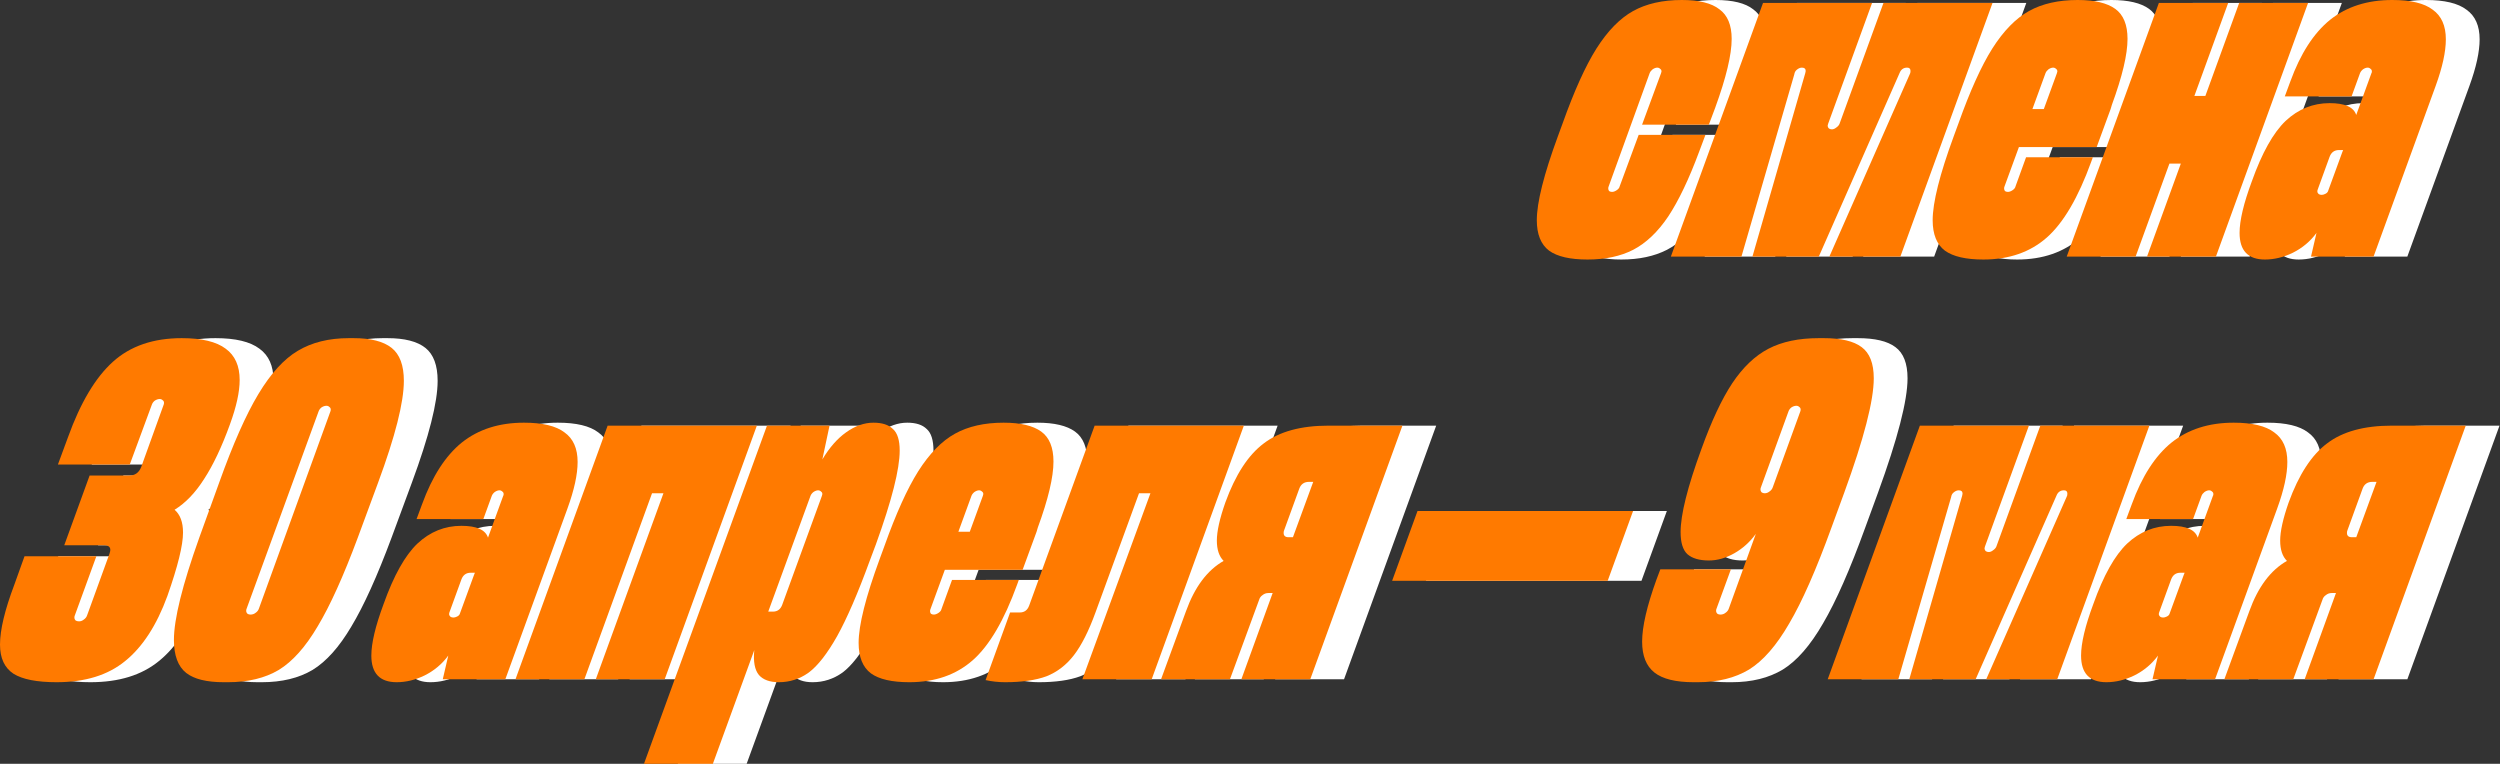 <?xml version="1.0" encoding="UTF-8"?> <svg xmlns="http://www.w3.org/2000/svg" width="2792" height="853" viewBox="0 0 2792 853" fill="none"><rect x="0" y="0" width="2792" height="853" fill="#333333" stroke="none"/> <path d="M1810.68 289.841C1791.17 289.841 1776.85 286.537 1767.72 279.928C1758.6 273.005 1754.03 261.675 1754.03 245.94C1754.03 226.114 1761.9 194.801 1777.64 152.001L1782.83 137.84C1795.73 101.649 1808.32 73.798 1820.59 54.286C1833.18 34.46 1846.87 20.456 1861.66 12.273C1876.45 4.091 1894.55 0 1915.95 0C1935.15 0 1949.15 3.462 1957.96 10.385C1967.09 16.994 1971.65 28.009 1971.65 43.429C1971.65 61.052 1965.51 86.701 1953.24 120.374L1946.16 139.256H1871.58L1892.82 81.665L1893.29 79.777C1893.29 78.518 1892.82 77.574 1891.87 76.945C1890.93 76.001 1889.83 75.529 1888.57 75.529C1887 75.529 1885.27 76.158 1883.38 77.417C1881.8 78.676 1880.7 80.092 1880.07 81.665L1834.28 208.176C1833.97 208.805 1833.81 209.592 1833.81 210.536C1833.81 211.48 1834.13 212.424 1834.76 213.368C1835.7 213.998 1836.8 214.313 1838.06 214.313C1839.63 214.313 1841.36 213.683 1843.25 212.424C1845.14 211.166 1846.24 209.749 1846.56 208.176L1867.8 150.585H1942.38L1935.3 169.467C1923.97 199.994 1912.49 224.068 1900.84 241.692C1889.2 259 1876.14 271.431 1861.66 278.984C1847.5 286.222 1830.51 289.841 1810.68 289.841Z" fill="white"></path> <path d="M1903.74 286.537L2006.65 3.304H2128.44L2079.35 138.312L2078.87 140.2C2078.87 141.459 2079.35 142.56 2080.29 143.504C2081.23 144.134 2082.34 144.449 2083.59 144.449C2085.17 144.449 2086.74 143.819 2088.31 142.56C2090.2 141.302 2091.46 139.885 2092.09 138.312L2141.18 3.304H2262.97L2160.07 286.537H2080.76L2170.45 83.082C2171.08 82.137 2171.4 80.879 2171.4 79.305C2171.4 76.787 2170.14 75.529 2167.62 75.529C2163.53 75.529 2160.7 77.574 2159.12 81.665L2068.96 286.537H1994.85L2053.85 81.665L2054.33 79.305C2054.33 76.787 2052.91 75.529 2050.08 75.529C2048.19 75.529 2046.3 76.315 2044.41 77.889C2042.84 79.148 2041.9 80.879 2041.58 83.082L1982.57 286.537H1903.74Z" fill="white"></path> <path d="M2358.04 0C2376.92 0 2390.92 3.304 2400.05 9.913C2409.18 16.522 2413.74 27.694 2413.74 43.429C2413.74 60.738 2407.92 85.284 2396.27 117.069L2394.86 121.79L2379.28 164.275H2292.42L2276.37 208.176C2276.06 208.805 2275.9 209.592 2275.9 210.536C2275.9 211.48 2276.22 212.424 2276.85 213.368C2277.79 213.998 2278.89 214.313 2280.15 214.313C2281.72 214.313 2283.45 213.683 2285.34 212.424C2287.23 211.166 2288.33 209.749 2288.65 208.176L2300.45 175.604H2375.03L2373.14 180.797C2358.67 220.764 2342.15 248.93 2323.58 265.294C2305.01 281.659 2281.41 289.841 2252.77 289.841C2233.26 289.841 2218.94 286.537 2209.81 279.928C2200.69 273.005 2196.12 261.675 2196.12 245.94C2196.12 226.114 2203.99 194.801 2219.73 152.001L2224.92 137.84C2237.82 101.649 2250.41 73.798 2262.68 54.286C2275.27 34.46 2288.96 20.456 2303.75 12.273C2318.54 4.091 2336.64 0 2358.04 0ZM2307.53 121.79H2320.27L2334.91 81.665L2335.38 79.777C2335.38 78.518 2334.91 77.574 2333.96 76.945C2333.02 76.001 2331.92 75.529 2330.66 75.529C2329.09 75.529 2327.35 76.158 2325.47 77.417C2323.89 78.676 2322.79 80.092 2322.16 81.665L2307.53 121.79Z" fill="white"></path> <path d="M2422.78 286.537H2345.83L2448.74 3.304H2526.16L2488.39 107.156H2500.66L2538.43 3.304H2615.37L2512.47 286.537H2435.52L2473.29 182.685H2460.54L2422.78 286.537Z" fill="white"></path> <path d="M2709.29 0C2730.06 0 2745.17 3.619 2754.61 10.857C2764.36 17.781 2769.24 28.795 2769.24 43.901C2769.24 57.748 2765.47 75.057 2757.91 95.827L2688.52 286.537H2618.66L2624.79 260.102C2617.87 269.543 2609.06 276.938 2598.36 282.288C2587.97 287.324 2577.59 289.841 2567.2 289.841C2548.32 289.841 2538.88 279.928 2538.88 260.102C2538.88 246.255 2543.44 227.058 2552.57 202.511C2563.9 170.726 2576.49 148.225 2590.33 135.007C2604.49 121.79 2620.86 115.181 2639.43 115.181C2656.42 115.181 2666.33 119.587 2669.17 128.399L2686.16 81.665C2686.47 81.351 2686.63 80.721 2686.63 79.777C2686.63 78.518 2686.16 77.574 2685.22 76.945C2684.27 76.001 2683.17 75.529 2681.91 75.529C2680.34 75.529 2678.61 76.158 2676.72 77.417C2675.15 78.676 2674.04 80.092 2673.41 81.665L2663.97 107.628H2589.39L2595.53 91.106C2606.85 59.951 2621.65 36.978 2639.9 22.187C2658.47 7.396 2681.6 0 2709.29 0ZM2626.21 211.48C2625.89 212.11 2625.74 212.896 2625.74 213.841C2625.74 214.785 2626.21 215.729 2627.15 216.673C2628.1 217.302 2629.2 217.617 2630.46 217.617C2631.72 217.617 2632.98 217.302 2634.23 216.673C2635.81 216.043 2636.91 215.099 2637.54 213.841L2653.59 169.939L2654.53 167.579H2649.81C2644.78 167.579 2641.31 170.097 2639.43 175.132L2626.21 211.48Z" fill="white"></path> <path d="M240.706 377.643C263.05 377.643 279.415 381.577 289.8 389.445C300.185 396.997 305.378 408.641 305.378 424.377C305.378 437.594 301.759 454.116 294.52 473.942C285.394 499.118 275.796 519.417 265.725 534.837C255.969 550.258 244.955 561.744 232.681 569.297C238.975 574.647 242.122 583.144 242.122 594.788C242.122 608.95 236.3 632.552 224.656 665.596C212.698 698.325 196.963 722.557 177.451 738.293C158.254 754.028 132.763 761.895 100.978 761.895C78.949 761.895 62.899 758.748 52.829 752.454C42.758 745.845 37.723 734.988 37.723 719.882C37.723 703.518 43.073 681.174 53.773 652.851L65.102 621.223H145.351L121.277 687.311C120.962 687.94 120.805 688.727 120.805 689.671C120.805 690.93 121.277 692.031 122.221 692.975C123.165 693.605 124.424 693.919 125.997 693.919C127.885 693.919 129.616 693.29 131.19 692.031C133.078 690.772 134.337 689.199 134.966 687.311L159.985 618.391C160.614 616.503 160.929 615.086 160.929 614.142C160.929 610.681 158.569 608.95 153.848 608.95H109.475L137.799 531.061H182.172C188.466 531.061 192.872 527.914 195.389 521.62L220.408 452.228C220.723 451.598 220.88 450.812 220.88 449.868C220.88 448.609 220.408 447.665 219.464 447.035C218.52 446.091 217.418 445.619 216.16 445.619C214.271 445.619 212.383 446.248 210.495 447.507C208.921 448.766 207.82 450.34 207.19 452.228L182.644 518.787H102.394L113.724 488.104C127.571 449.71 144.25 421.702 163.762 404.078C183.273 386.455 208.921 377.643 240.706 377.643Z" fill="white"></path> <path d="M287.657 761.895C268.46 761.895 254.456 758.434 245.644 751.51C236.518 744.272 231.955 731.998 231.955 714.69C231.955 691.402 241.396 653.323 260.278 600.453L282.465 539.086C297.885 495.971 312.519 462.928 326.366 439.954C340.213 416.981 354.846 400.931 370.267 391.805C386.002 382.364 405.041 377.643 427.385 377.643H432.578C451.775 377.643 465.936 381.262 475.063 388.5C484.189 395.739 488.752 408.012 488.752 425.321C488.752 449.238 479.154 487.16 459.957 539.086L437.298 600.453C421.249 643.567 406.3 676.611 392.453 699.584C378.921 722.557 364.445 738.765 349.024 748.206C333.604 757.332 314.722 761.895 292.378 761.895H287.657ZM317.397 686.367C319.6 686.367 321.488 685.737 323.061 684.478C324.95 683.22 326.208 681.646 326.838 679.758L406.615 459.781C406.93 459.151 407.087 458.364 407.087 457.42C407.087 456.162 406.615 455.217 405.671 454.588C404.727 453.644 403.625 453.172 402.366 453.172C400.478 453.172 398.59 453.801 396.702 455.06C395.128 456.319 394.027 457.892 393.397 459.781L313.148 679.758C312.833 680.387 312.676 681.174 312.676 682.118C312.676 683.377 313.148 684.478 314.092 685.422C315.036 686.052 316.138 686.367 317.397 686.367Z" fill="white"></path> <path d="M622.849 472.054C643.619 472.054 658.725 475.673 668.166 482.911C677.922 489.835 682.8 500.849 682.8 515.955C682.8 529.802 679.023 547.111 671.47 567.881L602.078 758.591H532.214L538.351 732.156C531.428 741.597 522.616 748.992 511.916 754.342C501.531 759.378 491.146 761.895 480.761 761.895C461.878 761.895 452.437 751.982 452.437 732.156C452.437 718.309 457 699.112 466.127 674.565C477.456 642.78 490.044 620.279 503.891 607.062C518.053 593.844 534.417 587.235 552.985 587.235C569.979 587.235 579.892 591.641 582.724 600.453L599.718 553.719C600.033 553.405 600.19 552.775 600.19 551.831C600.19 550.572 599.718 549.628 598.774 548.999C597.83 548.055 596.728 547.583 595.47 547.583C593.896 547.583 592.165 548.212 590.277 549.471C588.704 550.73 587.602 552.146 586.973 553.719L577.532 579.682H502.947L509.084 563.16C520.413 532.005 535.204 509.032 553.457 494.241C572.024 479.45 595.155 472.054 622.849 472.054ZM539.767 683.534C539.453 684.164 539.295 684.95 539.295 685.895C539.295 686.839 539.767 687.783 540.711 688.727C541.655 689.356 542.757 689.671 544.016 689.671C545.275 689.671 546.533 689.356 547.792 688.727C549.366 688.097 550.467 687.153 551.097 685.895L567.146 641.994L568.091 639.633H563.37C558.335 639.633 554.873 642.151 552.985 647.186L539.767 683.534Z" fill="white"></path> <path d="M690.375 758.591H613.43L716.338 475.358H882.973L780.065 758.591H703.12L778.649 550.887H765.903L690.375 758.591Z" fill="white"></path> <path d="M756.912 853.002L894.28 475.358H964.144L956.119 513.123C963.987 499.905 972.798 489.835 982.554 482.911C992.625 475.673 1002.85 472.054 1013.24 472.054C1022.99 472.054 1030.23 474.414 1034.95 479.135C1039.99 483.541 1042.5 491.566 1042.5 503.21C1042.5 523.98 1033.69 558.755 1016.07 607.534L1008.99 626.416C995.772 662.606 983.655 690.615 972.641 710.441C961.626 729.953 951.084 743.485 941.013 751.038C930.943 758.276 919.771 761.895 907.497 761.895C897.427 761.895 890.031 759.22 885.311 753.87C880.59 748.206 878.859 738.922 880.118 726.019L833.857 853.002H756.912ZM900.889 683.062C905.924 683.062 909.386 680.545 911.274 675.509L955.647 553.719L956.119 551.831C956.119 550.572 955.647 549.628 954.703 548.999C953.759 548.055 952.657 547.583 951.398 547.583C949.825 547.583 948.094 548.212 946.206 549.471C944.632 550.73 943.531 552.146 942.901 553.719L895.696 683.062H900.889Z" fill="white"></path> <path d="M1158.54 472.054C1177.42 472.054 1191.43 475.358 1200.55 481.967C1209.68 488.576 1214.24 499.748 1214.24 515.483C1214.24 532.792 1208.42 557.339 1196.78 589.123L1195.36 593.844L1179.78 636.329H1092.93L1076.88 680.23C1076.56 680.859 1076.4 681.646 1076.4 682.59C1076.4 683.534 1076.72 684.478 1077.35 685.422C1078.29 686.052 1079.39 686.367 1080.65 686.367C1082.23 686.367 1083.96 685.737 1085.85 684.478C1087.73 683.22 1088.83 681.803 1089.15 680.23L1100.95 647.658H1175.54L1173.65 652.851C1159.17 692.818 1142.65 720.984 1124.08 737.348C1105.51 753.713 1081.91 761.895 1053.27 761.895C1033.76 761.895 1019.44 758.591 1010.32 751.982C1001.19 745.059 996.627 733.729 996.627 717.994C996.627 698.168 1004.49 666.855 1020.23 624.055L1025.42 609.894C1038.33 573.703 1050.91 545.852 1063.19 526.34C1075.77 506.514 1089.46 492.51 1104.26 484.327C1119.05 476.145 1137.14 472.054 1158.54 472.054ZM1108.03 593.844H1120.78L1135.41 553.719L1135.88 551.831C1135.88 550.572 1135.41 549.628 1134.47 548.999C1133.52 548.055 1132.42 547.583 1131.16 547.583C1129.59 547.583 1127.86 548.212 1125.97 549.471C1124.4 550.73 1123.29 552.146 1122.67 553.719L1108.03 593.844Z" fill="white"></path> <path d="M1160.13 761.895C1152.9 761.895 1145.66 761.108 1138.42 759.535L1165.8 684.006H1176.66C1181.69 684.006 1185.15 681.489 1187.04 676.453L1260.21 475.358H1426.85L1323.94 758.591H1246.52L1322.52 550.887H1309.78L1261.15 684.006C1253.6 704.777 1245.58 720.669 1237.08 731.684C1228.58 742.698 1218.35 750.566 1206.4 755.286C1194.44 759.692 1179.02 761.895 1160.13 761.895Z" fill="white"></path> <path d="M1603.94 475.358L1501.03 758.591H1424.09L1459.02 662.292H1454.3C1451.78 662.292 1449.58 663.079 1447.69 664.652C1445.8 665.911 1444.54 667.642 1443.91 669.845L1411.34 758.591H1334.4L1362.25 682.59C1372 655.526 1386.01 636.801 1404.26 626.416C1399.23 621.38 1396.71 613.828 1396.71 603.757C1396.71 593.372 1399.85 579.21 1406.15 561.272C1417.48 530.117 1431.8 508.088 1449.11 495.185C1466.41 481.967 1490.49 475.358 1521.33 475.358H1603.94ZM1481.68 599.981L1504.34 538.142H1499.62C1494.27 538.142 1490.65 540.659 1488.76 545.694L1471.76 592.428C1471.45 593.057 1471.29 594.001 1471.29 595.26C1471.29 598.407 1473.18 599.981 1476.96 599.981H1481.68Z" fill="white"></path> <path d="M1833.21 648.602H1592.46L1620.78 570.713H1861.53L1833.21 648.602Z" fill="white"></path> <path d="M1891.95 635.857H1970.78L1954.73 679.758C1954.42 680.387 1954.26 681.174 1954.26 682.118C1954.26 683.377 1954.73 684.478 1955.68 685.422C1956.62 686.052 1957.72 686.367 1958.98 686.367C1961.19 686.367 1963.07 685.737 1964.65 684.478C1966.54 683.22 1967.79 681.646 1968.42 679.758L1998.64 596.204C1992.03 605.331 1984 612.569 1974.56 617.919C1965.12 623.269 1955.68 625.944 1946.24 625.944C1935.54 625.944 1927.51 623.583 1922.16 618.863C1917.13 614.142 1914.61 605.96 1914.61 594.316C1914.61 574.804 1922.32 543.964 1937.74 501.793C1949.07 470.323 1960.56 445.776 1972.2 428.153C1984.16 410.215 1997.69 397.312 2012.8 389.445C2027.9 381.577 2046.63 377.643 2068.97 377.643H2074.64C2093.83 377.643 2107.84 380.948 2116.65 387.556C2125.78 394.165 2130.34 405.809 2130.34 422.488C2130.34 447.35 2119.32 489.992 2097.29 550.415L2083.13 589.123C2066.14 636.014 2050.4 671.733 2035.93 696.28C2021.77 720.827 2006.82 737.978 1991.08 747.734C1975.35 757.175 1956.31 761.895 1933.96 761.895H1929.24C1909.1 761.895 1894.47 758.276 1885.34 751.038C1876.22 743.8 1871.65 732.313 1871.65 716.578C1871.65 699.899 1877 676.768 1887.7 647.186L1891.95 635.857ZM2008.55 550.887C2010.44 550.887 2012.17 550.258 2013.74 548.999C2015.63 547.74 2016.89 546.167 2017.52 544.278L2048.2 459.781C2048.52 459.151 2048.67 458.364 2048.67 457.42C2048.67 456.162 2048.2 455.217 2047.26 454.588C2046.31 453.644 2045.21 453.172 2043.95 453.172C2042.06 453.172 2040.18 453.801 2038.29 455.06C2036.71 456.319 2035.61 457.892 2034.98 459.781L2004.3 544.278C2003.99 544.908 2003.83 545.694 2003.83 546.639C2003.83 547.897 2004.3 548.999 2005.24 549.943C2006.19 550.572 2007.29 550.887 2008.55 550.887Z" fill="white"></path> <path d="M2078.92 758.591L2181.83 475.358H2303.62L2254.52 610.366L2254.05 612.254C2254.05 613.513 2254.52 614.614 2255.47 615.559C2256.41 616.188 2257.51 616.503 2258.77 616.503C2260.34 616.503 2261.92 615.873 2263.49 614.614C2265.38 613.356 2266.64 611.939 2267.27 610.366L2316.36 475.358H2438.15L2335.24 758.591H2255.94L2345.63 555.136C2346.26 554.191 2346.57 552.933 2346.57 551.359C2346.57 548.842 2345.31 547.583 2342.8 547.583C2338.71 547.583 2335.87 549.628 2334.3 553.719L2244.14 758.591H2170.02L2229.03 553.719L2229.5 551.359C2229.5 548.842 2228.09 547.583 2225.25 547.583C2223.37 547.583 2221.48 548.369 2219.59 549.943C2218.02 551.202 2217.07 552.933 2216.76 555.136L2157.75 758.591H2078.92Z" fill="white"></path> <path d="M2532.27 472.054C2553.04 472.054 2568.15 475.673 2577.59 482.911C2587.34 489.835 2592.22 500.849 2592.22 515.955C2592.22 529.802 2588.45 547.111 2580.89 567.881L2511.5 758.591H2441.64L2447.77 732.156C2440.85 741.597 2432.04 748.992 2421.34 754.342C2410.95 759.378 2400.57 761.895 2390.18 761.895C2371.3 761.895 2361.86 751.982 2361.86 732.156C2361.86 718.309 2366.42 699.112 2375.55 674.565C2386.88 642.78 2399.47 620.279 2413.31 607.062C2427.47 593.844 2443.84 587.235 2462.41 587.235C2479.4 587.235 2489.31 591.641 2492.15 600.453L2509.14 553.719C2509.45 553.405 2509.61 552.775 2509.61 551.831C2509.61 550.572 2509.14 549.628 2508.2 548.999C2507.25 548.055 2506.15 547.583 2504.89 547.583C2503.32 547.583 2501.59 548.212 2499.7 549.471C2498.13 550.73 2497.02 552.146 2496.39 553.719L2486.95 579.682H2412.37L2418.51 563.16C2429.83 532.005 2444.63 509.032 2462.88 494.241C2481.45 479.45 2504.58 472.054 2532.27 472.054ZM2449.19 683.534C2448.87 684.164 2448.72 684.95 2448.72 685.895C2448.72 686.839 2449.19 687.783 2450.13 688.727C2451.08 689.356 2452.18 689.671 2453.44 689.671C2454.7 689.671 2455.95 689.356 2457.21 688.727C2458.79 688.097 2459.89 687.153 2460.52 685.895L2476.57 641.994L2477.51 639.633H2472.79C2467.76 639.633 2464.29 642.151 2462.41 647.186L2449.19 683.534Z" fill="white"></path> <path d="M2791.45 475.358L2688.54 758.591H2611.6L2646.53 662.292H2641.81C2639.29 662.292 2637.09 663.079 2635.2 664.652C2633.31 665.911 2632.05 667.642 2631.42 669.845L2598.85 758.591H2521.91L2549.76 682.59C2559.51 655.526 2573.52 636.801 2591.77 626.416C2586.74 621.38 2584.22 613.828 2584.22 603.757C2584.22 593.372 2587.37 579.21 2593.66 561.272C2604.99 530.117 2619.31 508.088 2636.62 495.185C2653.93 481.967 2678 475.358 2708.84 475.358H2791.45ZM2669.19 599.981L2691.85 538.142H2687.13C2681.78 538.142 2678.16 540.659 2676.27 545.694L2659.28 592.428C2658.96 593.057 2658.8 594.001 2658.8 595.26C2658.8 598.407 2660.69 599.981 2664.47 599.981H2669.19Z" fill="white"></path> <path d="M1772.96 289.841C1753.45 289.841 1739.13 286.537 1730 279.928C1720.87 273.005 1716.31 261.675 1716.31 245.94C1716.31 226.114 1724.18 194.801 1739.91 152.001L1745.11 137.84C1758.01 101.649 1770.6 73.798 1782.87 54.286C1795.46 34.46 1809.15 20.456 1823.94 12.273C1838.73 4.091 1856.83 0 1878.23 0C1897.42 0 1911.43 3.462 1920.24 10.385C1929.36 16.994 1933.93 28.009 1933.93 43.429C1933.93 61.052 1927.79 86.701 1915.52 120.374L1908.44 139.256H1833.85L1855.09 81.665L1855.57 79.777C1855.57 78.518 1855.09 77.574 1854.15 76.945C1853.21 76.001 1852.11 75.529 1850.85 75.529C1849.27 75.529 1847.54 76.158 1845.65 77.417C1844.08 78.676 1842.98 80.092 1842.35 81.665L1796.56 208.176C1796.25 208.805 1796.09 209.592 1796.09 210.536C1796.09 211.48 1796.4 212.424 1797.03 213.368C1797.98 213.998 1799.08 214.313 1800.34 214.313C1801.91 214.313 1803.64 213.683 1805.53 212.424C1807.42 211.166 1808.52 209.749 1808.83 208.176L1830.08 150.585H1904.66L1897.58 169.467C1886.25 199.994 1874.76 224.068 1863.12 241.692C1851.48 259 1838.42 271.431 1823.94 278.984C1809.78 286.222 1792.78 289.841 1772.96 289.841Z" fill="#FF7A00"></path> <path d="M1866.02 286.537L1968.93 3.304H2090.72L2041.62 138.312L2041.15 140.2C2041.15 141.459 2041.62 142.56 2042.57 143.504C2043.51 144.134 2044.61 144.449 2045.87 144.449C2047.44 144.449 2049.02 143.819 2050.59 142.56C2052.48 141.302 2053.74 139.885 2054.37 138.312L2103.46 3.304H2225.25L2122.34 286.537H2043.04L2132.73 83.082C2133.36 82.137 2133.67 80.879 2133.67 79.305C2133.67 76.787 2132.41 75.529 2129.9 75.529C2125.81 75.529 2122.97 77.574 2121.4 81.665L2031.24 286.537H1957.12L2016.13 81.665L2016.6 79.305C2016.6 76.787 2015.19 75.529 2012.36 75.529C2010.47 75.529 2008.58 76.315 2006.69 77.889C2005.12 79.148 2004.17 80.879 2003.86 83.082L1944.85 286.537H1866.02Z" fill="#FF7A00"></path> <path d="M2320.32 0C2339.2 0 2353.2 3.304 2362.33 9.913C2371.45 16.522 2376.02 27.694 2376.02 43.429C2376.02 60.738 2370.2 85.284 2358.55 117.069L2357.14 121.79L2341.56 164.275H2254.7L2238.65 208.176C2238.34 208.805 2238.18 209.592 2238.18 210.536C2238.18 211.48 2238.49 212.424 2239.12 213.368C2240.07 213.998 2241.17 214.313 2242.43 214.313C2244 214.313 2245.73 213.683 2247.62 212.424C2249.51 211.166 2250.61 209.749 2250.92 208.176L2262.72 175.604H2337.31L2335.42 180.797C2320.94 220.764 2304.42 248.93 2285.86 265.294C2267.29 281.659 2243.69 289.841 2215.05 289.841C2195.54 289.841 2181.22 286.537 2172.09 279.928C2162.96 273.005 2158.4 261.675 2158.4 245.94C2158.4 226.114 2166.27 194.801 2182 152.001L2187.2 137.84C2200.1 101.649 2212.69 73.798 2224.96 54.286C2237.55 34.46 2251.24 20.456 2266.03 12.273C2280.82 4.091 2298.92 0 2320.32 0ZM2269.81 121.79H2282.55L2297.18 81.665L2297.66 79.777C2297.66 78.518 2297.18 77.574 2296.24 76.945C2295.3 76.001 2294.2 75.529 2292.94 75.529C2291.36 75.529 2289.63 76.158 2287.74 77.417C2286.17 78.676 2285.07 80.092 2284.44 81.665L2269.81 121.79Z" fill="#FF7A00"></path> <path d="M2385.05 286.537H2308.11L2411.02 3.304H2488.43L2450.67 107.156H2462.94L2500.71 3.304H2577.65L2474.74 286.537H2397.8L2435.56 182.685H2422.82L2385.05 286.537Z" fill="#FF7A00"></path> <path d="M2671.57 0C2692.34 0 2707.44 3.619 2716.89 10.857C2726.64 17.781 2731.52 28.795 2731.52 43.901C2731.52 57.748 2727.74 75.057 2720.19 95.827L2650.8 286.537H2580.93L2587.07 260.102C2580.15 269.543 2571.33 276.938 2560.63 282.288C2550.25 287.324 2539.86 289.841 2529.48 289.841C2510.6 289.841 2501.16 279.928 2501.16 260.102C2501.16 246.255 2505.72 227.058 2514.85 202.511C2526.17 170.726 2538.76 148.225 2552.61 135.007C2566.77 121.79 2583.14 115.181 2601.7 115.181C2618.7 115.181 2628.61 119.587 2631.44 128.399L2648.44 81.665C2648.75 81.351 2648.91 80.721 2648.91 79.777C2648.91 78.518 2648.44 77.574 2647.49 76.945C2646.55 76.001 2645.45 75.529 2644.19 75.529C2642.62 75.529 2640.88 76.158 2639 77.417C2637.42 78.676 2636.32 80.092 2635.69 81.665L2626.25 107.628H2551.67L2557.8 91.106C2569.13 59.951 2583.92 36.978 2602.18 22.187C2620.74 7.396 2643.87 0 2671.57 0ZM2588.49 211.48C2588.17 212.11 2588.01 212.896 2588.01 213.841C2588.01 214.785 2588.49 215.729 2589.43 216.673C2590.37 217.302 2591.48 217.617 2592.73 217.617C2593.99 217.617 2595.25 217.302 2596.51 216.673C2598.08 216.043 2599.19 215.099 2599.82 213.841L2615.87 169.939L2616.81 167.579H2612.09C2607.05 167.579 2603.59 170.097 2601.7 175.132L2588.49 211.48Z" fill="#FF7A00"></path> <path d="M202.983 377.643C225.327 377.643 241.692 381.577 252.077 389.445C262.462 396.997 267.655 408.641 267.655 424.377C267.655 437.594 264.036 454.116 256.797 473.942C247.671 499.118 238.073 519.417 228.002 534.837C218.246 550.258 207.232 561.744 194.958 569.297C201.252 574.647 204.399 583.144 204.399 594.788C204.399 608.95 198.577 632.552 186.933 665.596C174.975 698.325 159.24 722.557 139.728 738.293C120.531 754.028 95.04 761.895 63.255 761.895C41.226 761.895 25.176 758.748 15.106 752.454C5.035 745.845 0 734.988 0 719.882C0 703.518 5.35 681.174 16.05 652.851L27.379 621.223H107.628L83.554 687.311C83.239 687.94 83.082 688.727 83.082 689.671C83.082 690.93 83.554 692.031 84.498 692.975C85.442 693.605 86.701 693.919 88.274 693.919C90.162 693.919 91.893 693.29 93.467 692.031C95.355 690.772 96.614 689.199 97.243 687.311L122.262 618.391C122.891 616.503 123.206 615.086 123.206 614.142C123.206 610.681 120.846 608.95 116.125 608.95H71.752L100.075 531.061H144.449C150.743 531.061 155.148 527.914 157.666 521.62L182.685 452.228C183 451.598 183.157 450.812 183.157 449.868C183.157 448.609 182.685 447.665 181.741 447.035C180.797 446.091 179.695 445.619 178.436 445.619C176.548 445.619 174.66 446.248 172.772 447.507C171.198 448.766 170.097 450.34 169.467 452.228L144.921 518.787H64.671L76.001 488.104C89.848 449.71 106.527 421.702 126.038 404.078C145.55 386.455 171.198 377.643 202.983 377.643Z" fill="#FF7A00"></path> <path d="M249.934 761.895C230.737 761.895 216.733 758.434 207.921 751.51C198.795 744.272 194.232 731.998 194.232 714.69C194.232 691.402 203.673 653.323 222.555 600.453L244.742 539.086C260.162 495.971 274.796 462.928 288.643 439.954C302.49 416.981 317.123 400.931 332.544 391.805C348.279 382.364 367.318 377.643 389.662 377.643H394.855C414.052 377.643 428.213 381.262 437.34 388.5C446.466 395.739 451.029 408.012 451.029 425.321C451.029 449.238 441.431 487.16 422.234 539.086L399.575 600.453C383.525 643.567 368.577 676.611 354.73 699.584C341.198 722.557 326.722 738.765 311.301 748.206C295.881 757.332 276.999 761.895 254.655 761.895H249.934ZM279.674 686.367C281.877 686.367 283.765 685.737 285.338 684.478C287.226 683.22 288.485 681.646 289.115 679.758L368.892 459.781C369.207 459.151 369.364 458.364 369.364 457.42C369.364 456.162 368.892 455.217 367.948 454.588C367.004 453.644 365.902 453.172 364.643 453.172C362.755 453.172 360.867 453.801 358.979 455.06C357.405 456.319 356.304 457.892 355.674 459.781L275.425 679.758C275.11 680.387 274.953 681.174 274.953 682.118C274.953 683.377 275.425 684.478 276.369 685.422C277.313 686.052 278.415 686.367 279.674 686.367Z" fill="#FF7A00"></path> <path d="M585.126 472.054C605.896 472.054 621.002 475.673 630.443 482.911C640.199 489.835 645.077 500.849 645.077 515.955C645.077 529.802 641.3 547.111 633.747 567.881L564.355 758.591H494.491L500.628 732.156C493.705 741.597 484.893 748.992 474.193 754.342C463.808 759.378 453.423 761.895 443.037 761.895C424.155 761.895 414.714 751.982 414.714 732.156C414.714 718.309 419.277 699.112 428.404 674.565C439.733 642.78 452.321 620.279 466.168 607.062C480.33 593.844 496.694 587.235 515.262 587.235C532.256 587.235 542.169 591.641 545.001 600.453L561.995 553.719C562.31 553.405 562.467 552.775 562.467 551.831C562.467 550.572 561.995 549.628 561.051 548.999C560.107 548.055 559.005 547.583 557.747 547.583C556.173 547.583 554.442 548.212 552.554 549.471C550.981 550.73 549.879 552.146 549.25 553.719L539.809 579.682H465.224L471.361 563.16C482.69 532.005 497.481 509.032 515.734 494.241C534.301 479.45 557.432 472.054 585.126 472.054ZM502.044 683.534C501.73 684.164 501.572 684.95 501.572 685.895C501.572 686.839 502.044 687.783 502.988 688.727C503.932 689.356 505.034 689.671 506.293 689.671C507.552 689.671 508.81 689.356 510.069 688.727C511.643 688.097 512.744 687.153 513.374 685.895L529.423 641.994L530.367 639.633H525.647C520.612 639.633 517.15 642.151 515.262 647.186L502.044 683.534Z" fill="#FF7A00"></path> <path d="M652.652 758.591H575.707L678.615 475.358H845.25L742.342 758.591H665.397L740.926 550.887H728.18L652.652 758.591Z" fill="#FF7A00"></path> <path d="M719.189 853.002L856.557 475.358H926.421L918.396 513.123C926.264 499.905 935.075 489.835 944.831 482.911C954.901 475.673 965.129 472.054 975.514 472.054C985.27 472.054 992.508 474.414 997.229 479.135C1002.26 483.541 1004.78 491.566 1004.78 503.21C1004.78 523.98 995.97 558.755 978.347 607.534L971.266 626.416C958.048 662.606 945.932 690.615 934.918 710.441C923.903 729.953 913.361 743.485 903.29 751.038C893.22 758.276 882.048 761.895 869.774 761.895C859.704 761.895 852.308 759.22 847.588 753.87C842.867 748.206 841.136 738.922 842.395 726.019L796.134 853.002H719.189ZM863.166 683.062C868.201 683.062 871.663 680.545 873.551 675.509L917.924 553.719L918.396 551.831C918.396 550.572 917.924 549.628 916.98 548.999C916.036 548.055 914.934 547.583 913.675 547.583C912.102 547.583 910.371 548.212 908.483 549.471C906.909 550.73 905.808 552.146 905.178 553.719L857.973 683.062H863.166Z" fill="#FF7A00"></path> <path d="M1120.82 472.054C1139.7 472.054 1153.7 475.358 1162.83 481.967C1171.96 488.576 1176.52 499.748 1176.52 515.483C1176.52 532.792 1170.7 557.339 1159.05 589.123L1157.64 593.844L1142.06 636.329H1055.2L1039.15 680.23C1038.84 680.859 1038.68 681.646 1038.68 682.59C1038.68 683.534 1039 684.478 1039.63 685.422C1040.57 686.052 1041.67 686.367 1042.93 686.367C1044.5 686.367 1046.23 685.737 1048.12 684.478C1050.01 683.22 1051.11 681.803 1051.43 680.23L1063.23 647.658H1137.81L1135.92 652.851C1121.45 692.818 1104.93 720.984 1086.36 737.348C1067.79 753.713 1044.19 761.895 1015.55 761.895C996.039 761.895 981.72 758.591 972.594 751.982C963.467 745.059 958.904 733.729 958.904 717.994C958.904 698.168 966.772 666.855 982.507 624.055L987.699 609.894C1000.6 573.703 1013.19 545.852 1025.46 526.34C1038.05 506.514 1051.74 492.51 1066.53 484.327C1081.32 476.145 1099.42 472.054 1120.82 472.054ZM1070.31 593.844H1083.05L1097.69 553.719L1098.16 551.831C1098.16 550.572 1097.69 549.628 1096.74 548.999C1095.8 548.055 1094.7 547.583 1093.44 547.583C1091.87 547.583 1090.14 548.212 1088.25 549.471C1086.67 550.73 1085.57 552.146 1084.94 553.719L1070.31 593.844Z" fill="#FF7A00"></path> <path d="M1122.41 761.895C1115.17 761.895 1107.94 761.108 1100.7 759.535L1128.08 684.006H1138.93C1143.97 684.006 1147.43 681.489 1149.32 676.453L1222.49 475.358H1389.12L1286.21 758.591H1208.8L1284.8 550.887H1272.05L1223.43 684.006C1215.88 704.777 1207.85 720.669 1199.36 731.684C1190.86 742.698 1180.63 750.566 1168.67 755.286C1156.71 759.692 1141.29 761.895 1122.41 761.895Z" fill="#FF7A00"></path> <path d="M1566.22 475.358L1463.31 758.591H1386.36L1421.3 662.292H1416.58C1414.06 662.292 1411.85 663.079 1409.97 664.652C1408.08 665.911 1406.82 667.642 1406.19 669.845L1373.62 758.591H1296.67L1324.52 682.59C1334.28 655.526 1348.28 636.801 1366.54 626.416C1361.5 621.38 1358.98 613.828 1358.98 603.757C1358.98 593.372 1362.13 579.21 1368.43 561.272C1379.76 530.117 1394.07 508.088 1411.38 495.185C1428.69 481.967 1452.77 475.358 1483.61 475.358H1566.22ZM1443.95 599.981L1466.61 538.142H1461.89C1456.54 538.142 1452.92 540.659 1451.04 545.694L1434.04 592.428C1433.73 593.057 1433.57 594.001 1433.57 595.26C1433.57 598.407 1435.46 599.981 1439.23 599.981H1443.95Z" fill="#FF7A00"></path> <path d="M1795.48 648.602H1554.74L1583.06 570.713H1823.81L1795.48 648.602Z" fill="#FF7A00"></path> <path d="M1854.23 635.857H1933.06L1917.01 679.758C1916.7 680.387 1916.54 681.174 1916.54 682.118C1916.54 683.377 1917.01 684.478 1917.96 685.422C1918.9 686.052 1920 686.367 1921.26 686.367C1923.46 686.367 1925.35 685.737 1926.92 684.478C1928.81 683.22 1930.07 681.646 1930.7 679.758L1960.91 596.204C1954.3 605.331 1946.28 612.569 1936.84 617.919C1927.4 623.269 1917.96 625.944 1908.51 625.944C1897.81 625.944 1889.79 623.583 1884.44 618.863C1879.4 614.142 1876.89 605.96 1876.89 594.316C1876.89 574.804 1884.6 543.964 1900.02 501.793C1911.35 470.323 1922.83 445.776 1934.48 428.153C1946.44 410.215 1959.97 397.312 1975.07 389.445C1990.18 381.577 2008.9 377.643 2031.25 377.643H2036.91C2056.11 377.643 2070.11 380.948 2078.93 387.556C2088.05 394.165 2092.62 405.809 2092.62 422.488C2092.62 447.35 2081.6 489.992 2059.57 550.415L2045.41 589.123C2028.42 636.014 2012.68 671.733 1998.2 696.28C1984.04 720.827 1969.09 737.978 1953.36 747.734C1937.62 757.175 1918.59 761.895 1896.24 761.895H1891.52C1871.38 761.895 1856.75 758.276 1847.62 751.038C1838.49 743.8 1833.93 732.313 1833.93 716.578C1833.93 699.899 1839.28 676.768 1849.98 647.186L1854.23 635.857ZM1970.83 550.887C1972.71 550.887 1974.44 550.258 1976.02 548.999C1977.91 547.74 1979.17 546.167 1979.79 544.278L2010.48 459.781C2010.79 459.151 2010.95 458.364 2010.95 457.42C2010.95 456.162 2010.48 455.217 2009.53 454.588C2008.59 453.644 2007.49 453.172 2006.23 453.172C2004.34 453.172 2002.45 453.801 2000.57 455.06C1998.99 456.319 1997.89 457.892 1997.26 459.781L1966.58 544.278C1966.26 544.908 1966.11 545.694 1966.11 546.639C1966.11 547.897 1966.58 548.999 1967.52 549.943C1968.47 550.572 1969.57 550.887 1970.83 550.887Z" fill="#FF7A00"></path> <path d="M2041.19 758.591L2144.1 475.358H2265.89L2216.8 610.366L2216.33 612.254C2216.33 613.513 2216.8 614.614 2217.74 615.559C2218.69 616.188 2219.79 616.503 2221.05 616.503C2222.62 616.503 2224.19 615.873 2225.77 614.614C2227.66 613.356 2228.92 611.939 2229.54 610.366L2278.64 475.358H2400.43L2297.52 758.591H2218.22L2307.91 555.136C2308.53 554.191 2308.85 552.933 2308.85 551.359C2308.85 548.842 2307.59 547.583 2305.07 547.583C2300.98 547.583 2298.15 549.628 2296.58 553.719L2206.41 758.591H2132.3L2191.31 553.719L2191.78 551.359C2191.78 548.842 2190.36 547.583 2187.53 547.583C2185.64 547.583 2183.76 548.369 2181.87 549.943C2180.29 551.202 2179.35 552.933 2179.03 555.136L2120.03 758.591H2041.19Z" fill="#FF7A00"></path> <path d="M2494.55 472.054C2515.32 472.054 2530.42 475.673 2539.86 482.911C2549.62 489.835 2554.5 500.849 2554.5 515.955C2554.5 529.802 2550.72 547.111 2543.17 567.881L2473.78 758.591H2403.91L2410.05 732.156C2403.13 741.597 2394.31 748.992 2383.61 754.342C2373.23 759.378 2362.84 761.895 2352.46 761.895C2333.58 761.895 2324.14 751.982 2324.14 732.156C2324.14 718.309 2328.7 699.112 2337.83 674.565C2349.15 642.78 2361.74 620.279 2375.59 607.062C2389.75 593.844 2406.12 587.235 2424.68 587.235C2441.68 587.235 2451.59 591.641 2454.42 600.453L2471.42 553.719C2471.73 553.405 2471.89 552.775 2471.89 551.831C2471.89 550.572 2471.42 549.628 2470.47 548.999C2469.53 548.055 2468.43 547.583 2467.17 547.583C2465.6 547.583 2463.86 548.212 2461.98 549.471C2460.4 550.73 2459.3 552.146 2458.67 553.719L2449.23 579.682H2374.65L2380.78 563.16C2392.11 532.005 2406.9 509.032 2425.16 494.241C2443.72 479.45 2466.85 472.054 2494.55 472.054ZM2411.47 683.534C2411.15 684.164 2410.99 684.95 2410.99 685.895C2410.99 686.839 2411.47 687.783 2412.41 688.727C2413.35 689.356 2414.46 689.671 2415.71 689.671C2416.97 689.671 2418.23 689.356 2419.49 688.727C2421.06 688.097 2422.17 687.153 2422.8 685.895L2438.85 641.994L2439.79 639.633H2435.07C2430.03 639.633 2426.57 642.151 2424.68 647.186L2411.47 683.534Z" fill="#FF7A00"></path> <path d="M2753.73 475.358L2650.82 758.591H2573.87L2608.81 662.292H2604.09C2601.57 662.292 2599.37 663.079 2597.48 664.652C2595.59 665.911 2594.33 667.642 2593.7 669.845L2561.13 758.591H2484.18L2512.04 682.59C2521.79 655.526 2535.8 636.801 2554.05 626.416C2549.01 621.38 2546.5 613.828 2546.5 603.757C2546.5 593.372 2549.64 579.21 2555.94 561.272C2567.27 530.117 2581.58 508.088 2598.89 495.185C2616.2 481.967 2640.28 475.358 2671.12 475.358H2753.73ZM2631.47 599.981L2654.12 538.142H2649.4C2644.05 538.142 2640.43 540.659 2638.55 545.694L2621.55 592.428C2621.24 593.057 2621.08 594.001 2621.08 595.26C2621.08 598.407 2622.97 599.981 2626.74 599.981H2631.47Z" fill="#FF7A00"></path> </svg> 